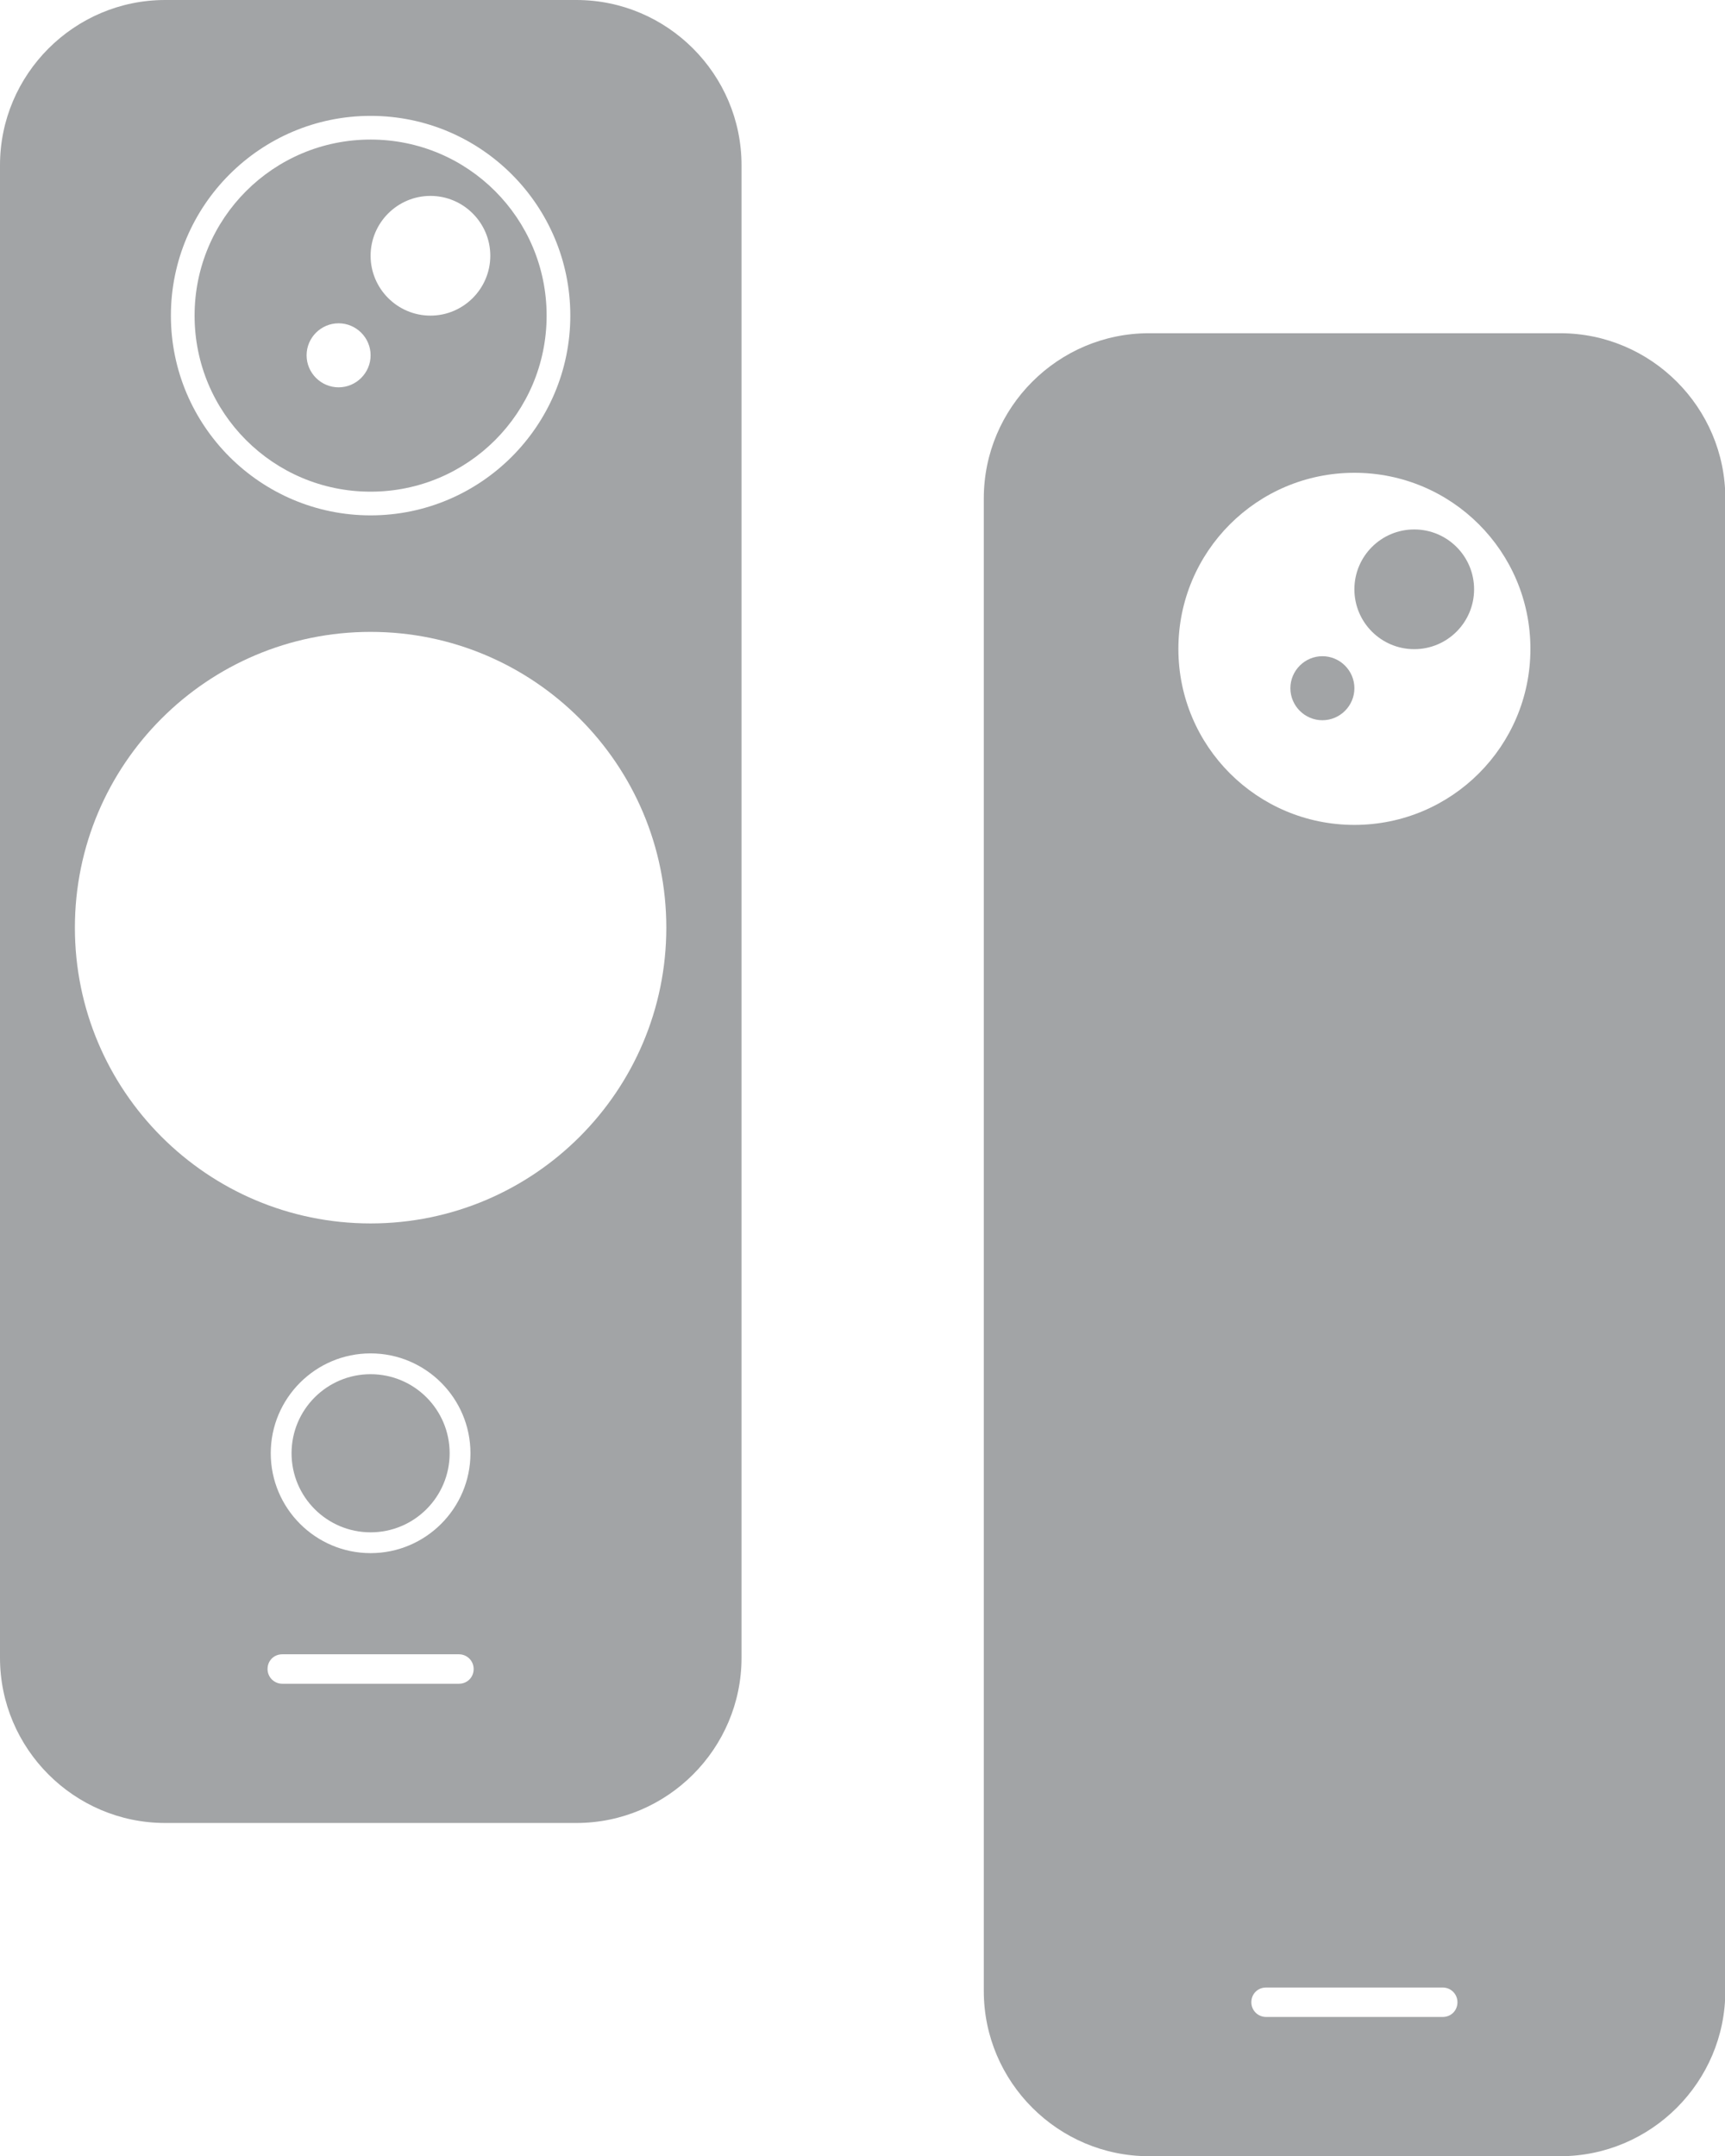 <?xml version="1.0" encoding="UTF-8"?>
<svg id="Livello_2" data-name="Livello 2" xmlns="http://www.w3.org/2000/svg" viewBox="0 0 53.9 67.36">
  <defs>
    <style>
      .cls-1 {
        fill: #a2a4a6;
        stroke-width: 0px;
      }
    </style>
  </defs>
  <g id="grafica">
    <g>
      <circle class="cls-1" cx="11.58" cy="45.4" r="2.47"/>
      <path class="cls-1" d="M18.01,0H5.16C2.32,0,0,2.32,0,5.16v46.63c0,2.84,2.32,5.16,5.16,5.16h12.85c2.84,0,5.16-2.32,5.16-5.16V5.16c0-2.84-2.32-5.16-5.16-5.16ZM11.58,3.62c3.45,0,6.24,2.8,6.24,6.24s-2.8,6.24-6.24,6.24-6.24-2.8-6.24-6.24,2.8-6.24,6.24-6.24ZM14.34,52.6h-5.52c-.25,0-.46-.2-.46-.46s.2-.46.46-.46h5.52c.25,0,.46.2.46.46s-.2.46-.46.46ZM8.46,45.4c0-1.72,1.4-3.12,3.12-3.12s3.12,1.4,3.12,3.12-1.4,3.12-3.12,3.12-3.12-1.4-3.12-3.12ZM11.58,38.22c-5.1,0-9.24-4.14-9.24-9.24s4.14-9.24,9.24-9.24,9.24,4.14,9.24,9.24-4.14,9.24-9.24,9.24Z"/>
      <path class="cls-1" d="M11.58,4.36c-3.04,0-5.5,2.46-5.5,5.5s2.46,5.5,5.5,5.5,5.5-2.46,5.5-5.5-2.46-5.5-5.5-5.5ZM10.58,12.1c-.55,0-1-.45-1-1s.45-1,1-1,1,.45,1,1-.45,1-1,1ZM13.45,9.86c-1.03,0-1.87-.84-1.87-1.87s.84-1.87,1.87-1.87,1.87.84,1.87,1.87-.84,1.87-1.87,1.87Z"/>
    </g>
    <g>
      <circle class="cls-1" cx="44.19" cy="18.41" r="1.87"/>
      <path class="cls-1" d="M41.32,20.5c-.55,0-1,.45-1,1s.45,1,1,1,1-.45,1-1-.45-1-1-1Z"/>
      <path class="cls-1" d="M48.75,10.41h-12.85c-2.84,0-5.16,2.32-5.16,5.16v46.63c0,2.84,2.32,5.16,5.16,5.16h12.85c2.84,0,5.16-2.32,5.16-5.16V15.57c0-2.84-2.32-5.16-5.16-5.16ZM45.08,63.01h-5.52c-.25,0-.46-.2-.46-.46s.2-.46.46-.46h5.52c.25,0,.46.2.46.46s-.2.46-.46.46ZM42.32,25.77c-3.04,0-5.5-2.46-5.5-5.5s2.46-5.5,5.5-5.5,5.5,2.46,5.5,5.5-2.46,5.5-5.5,5.5Z"/>
    </g>
  </g>
</svg>